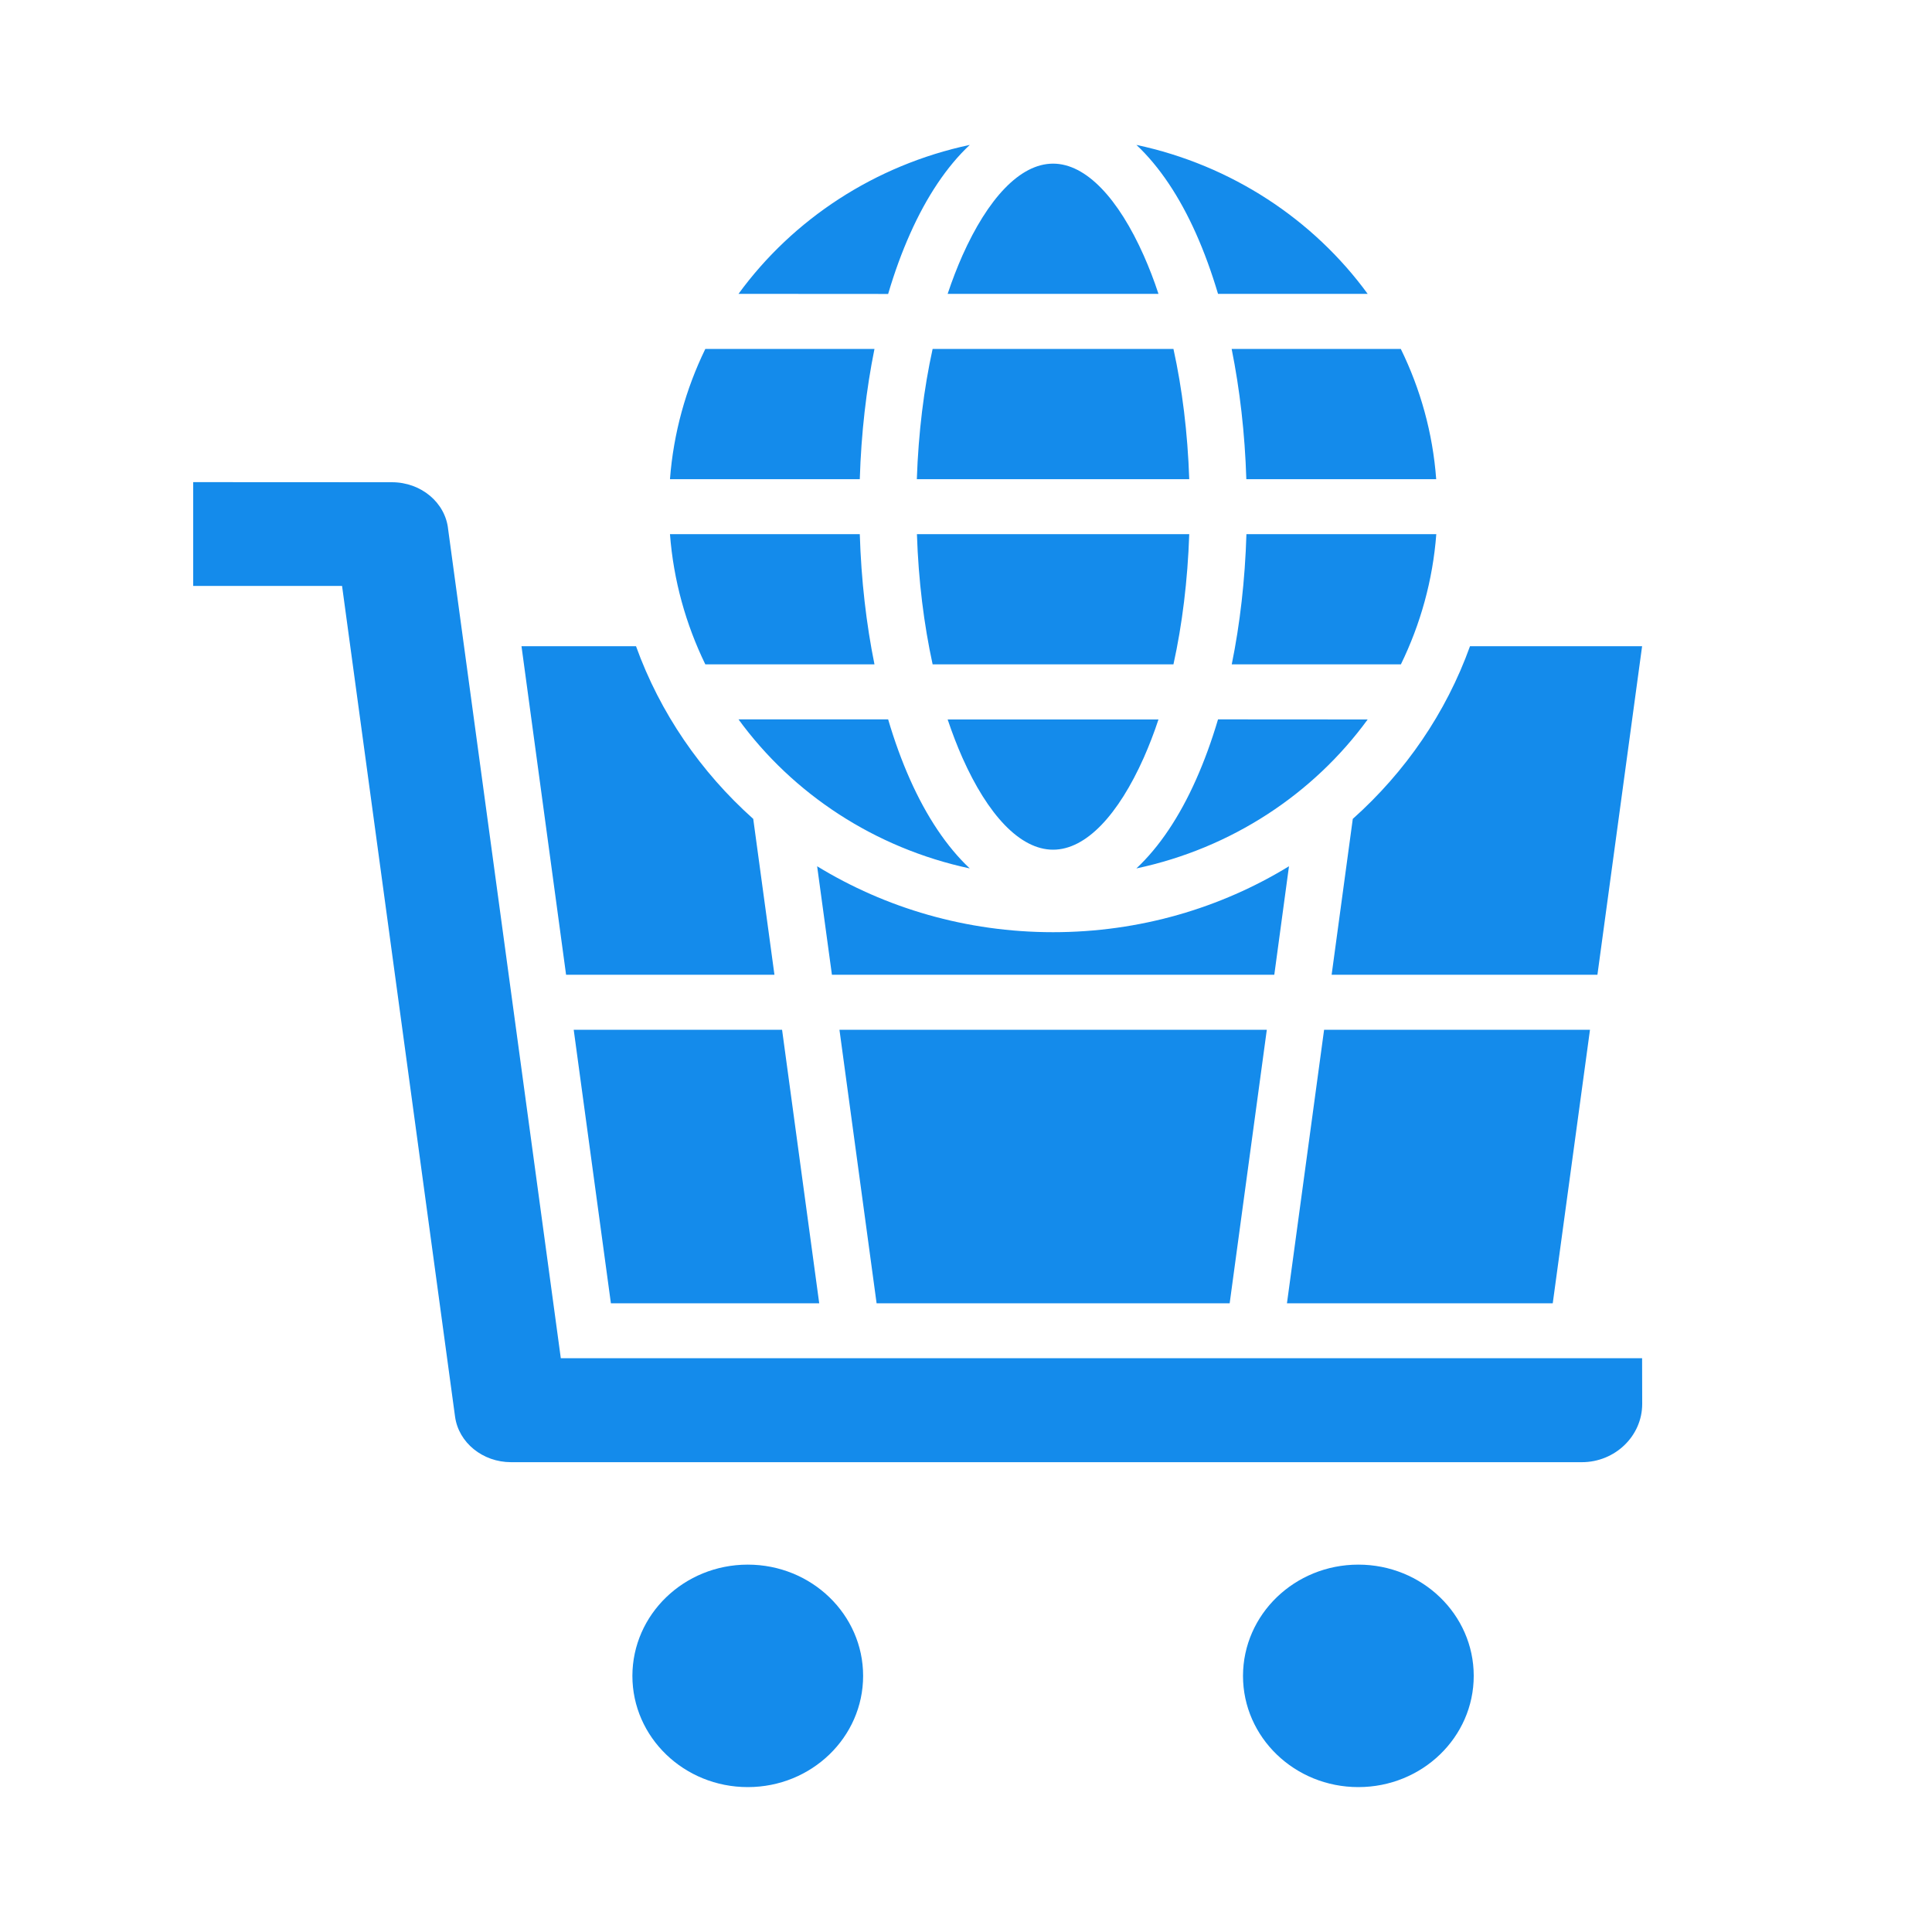 <svg width="40" height="40" viewBox="0 0 40 40" fill="none" xmlns="http://www.w3.org/2000/svg">
<path fill-rule="evenodd" clip-rule="evenodd" d="M10.797 13.379H13.168C13.665 14.758 14.507 15.982 15.595 16.954L16.034 20.181H11.72L10.797 13.379ZM15.482 32.394C16.801 32.394 17.87 33.425 17.87 34.697C17.87 35.969 16.801 37 15.482 37C14.163 37 13.093 35.969 13.093 34.697C13.095 33.425 14.163 32.394 15.482 32.394ZM28.123 32.394C29.443 32.394 30.512 33.425 30.512 34.697C30.512 35.969 29.443 37 28.123 37C26.804 37 25.735 35.969 25.735 34.697C25.737 33.425 26.804 32.394 28.123 32.394ZM23.528 3C25.497 3.419 27.193 4.545 28.316 6.084H25.218C25.085 5.637 24.933 5.22 24.764 4.84C24.422 4.072 24.003 3.445 23.528 3ZM29.002 7.224C29.408 8.053 29.664 8.962 29.735 9.921H25.804C25.774 8.967 25.668 8.059 25.5 7.224H29.002ZM29.737 11.059C29.664 12.018 29.408 12.926 29.004 13.755H25.502C25.672 12.921 25.777 12.012 25.806 11.059H29.737ZM28.316 14.896C27.193 16.437 25.499 17.561 23.527 17.98C24.003 17.535 24.422 16.908 24.764 16.138C24.933 15.758 25.085 15.343 25.218 14.894L28.316 14.896ZM20.078 17.98C19.603 17.535 19.184 16.908 18.841 16.138C18.672 15.758 18.52 15.343 18.388 14.894H15.29C16.413 16.435 18.109 17.559 20.078 17.98ZM14.603 13.755H18.105C17.936 12.921 17.83 12.012 17.801 11.059H13.871C13.944 12.018 14.2 12.926 14.603 13.755ZM13.871 9.921C13.944 8.962 14.2 8.053 14.603 7.224H18.105C17.936 8.059 17.83 8.967 17.801 9.921H13.871ZM15.29 6.084C16.413 4.543 18.109 3.419 20.078 3C19.603 3.445 19.184 4.072 18.842 4.841C18.672 5.222 18.52 5.637 18.388 6.086L15.29 6.084ZM19.309 13.755H24.295C24.476 12.934 24.589 12.023 24.622 11.059H18.984C19.015 12.023 19.13 12.934 19.309 13.755ZM23.985 14.896H19.62C19.715 15.178 19.817 15.443 19.926 15.689C20.449 16.865 21.116 17.592 21.803 17.592C22.489 17.592 23.155 16.865 23.68 15.689C23.789 15.441 23.893 15.176 23.985 14.896ZM23.68 5.29C23.157 4.115 22.489 3.388 21.803 3.388C21.116 3.388 20.451 4.115 19.926 5.29C19.817 5.537 19.713 5.804 19.62 6.084H23.985C23.893 5.802 23.789 5.537 23.68 5.29ZM19.309 7.224C19.128 8.046 19.015 8.956 18.982 9.921H24.622C24.589 8.956 24.476 8.046 24.295 7.224H19.309ZM4 9.982V12.131H7.082L9.421 29.327C9.494 29.872 9.998 30.273 10.58 30.273H32.75C33.438 30.273 34 29.731 34 29.067L33.998 28.121H11.611L9.278 10.957C9.222 10.41 8.723 9.984 8.113 9.984L4 9.982ZM26.687 17.935C25.274 18.799 23.599 19.3 21.803 19.3C20.007 19.3 18.332 18.799 16.918 17.935L17.224 20.181H26.383L26.687 17.935ZM30.435 13.379C29.939 14.759 29.096 15.983 28.008 16.954L27.57 20.181H33.073L33.998 13.379L30.435 13.379ZM32.919 21.32L32.148 26.983H26.645L27.414 21.32H32.919ZM25.459 26.983H18.149L17.38 21.32H26.228L25.459 26.983ZM16.961 26.983H12.648L11.878 21.32H16.192L16.961 26.983Z" fill="#148BEB"/>
</svg>
